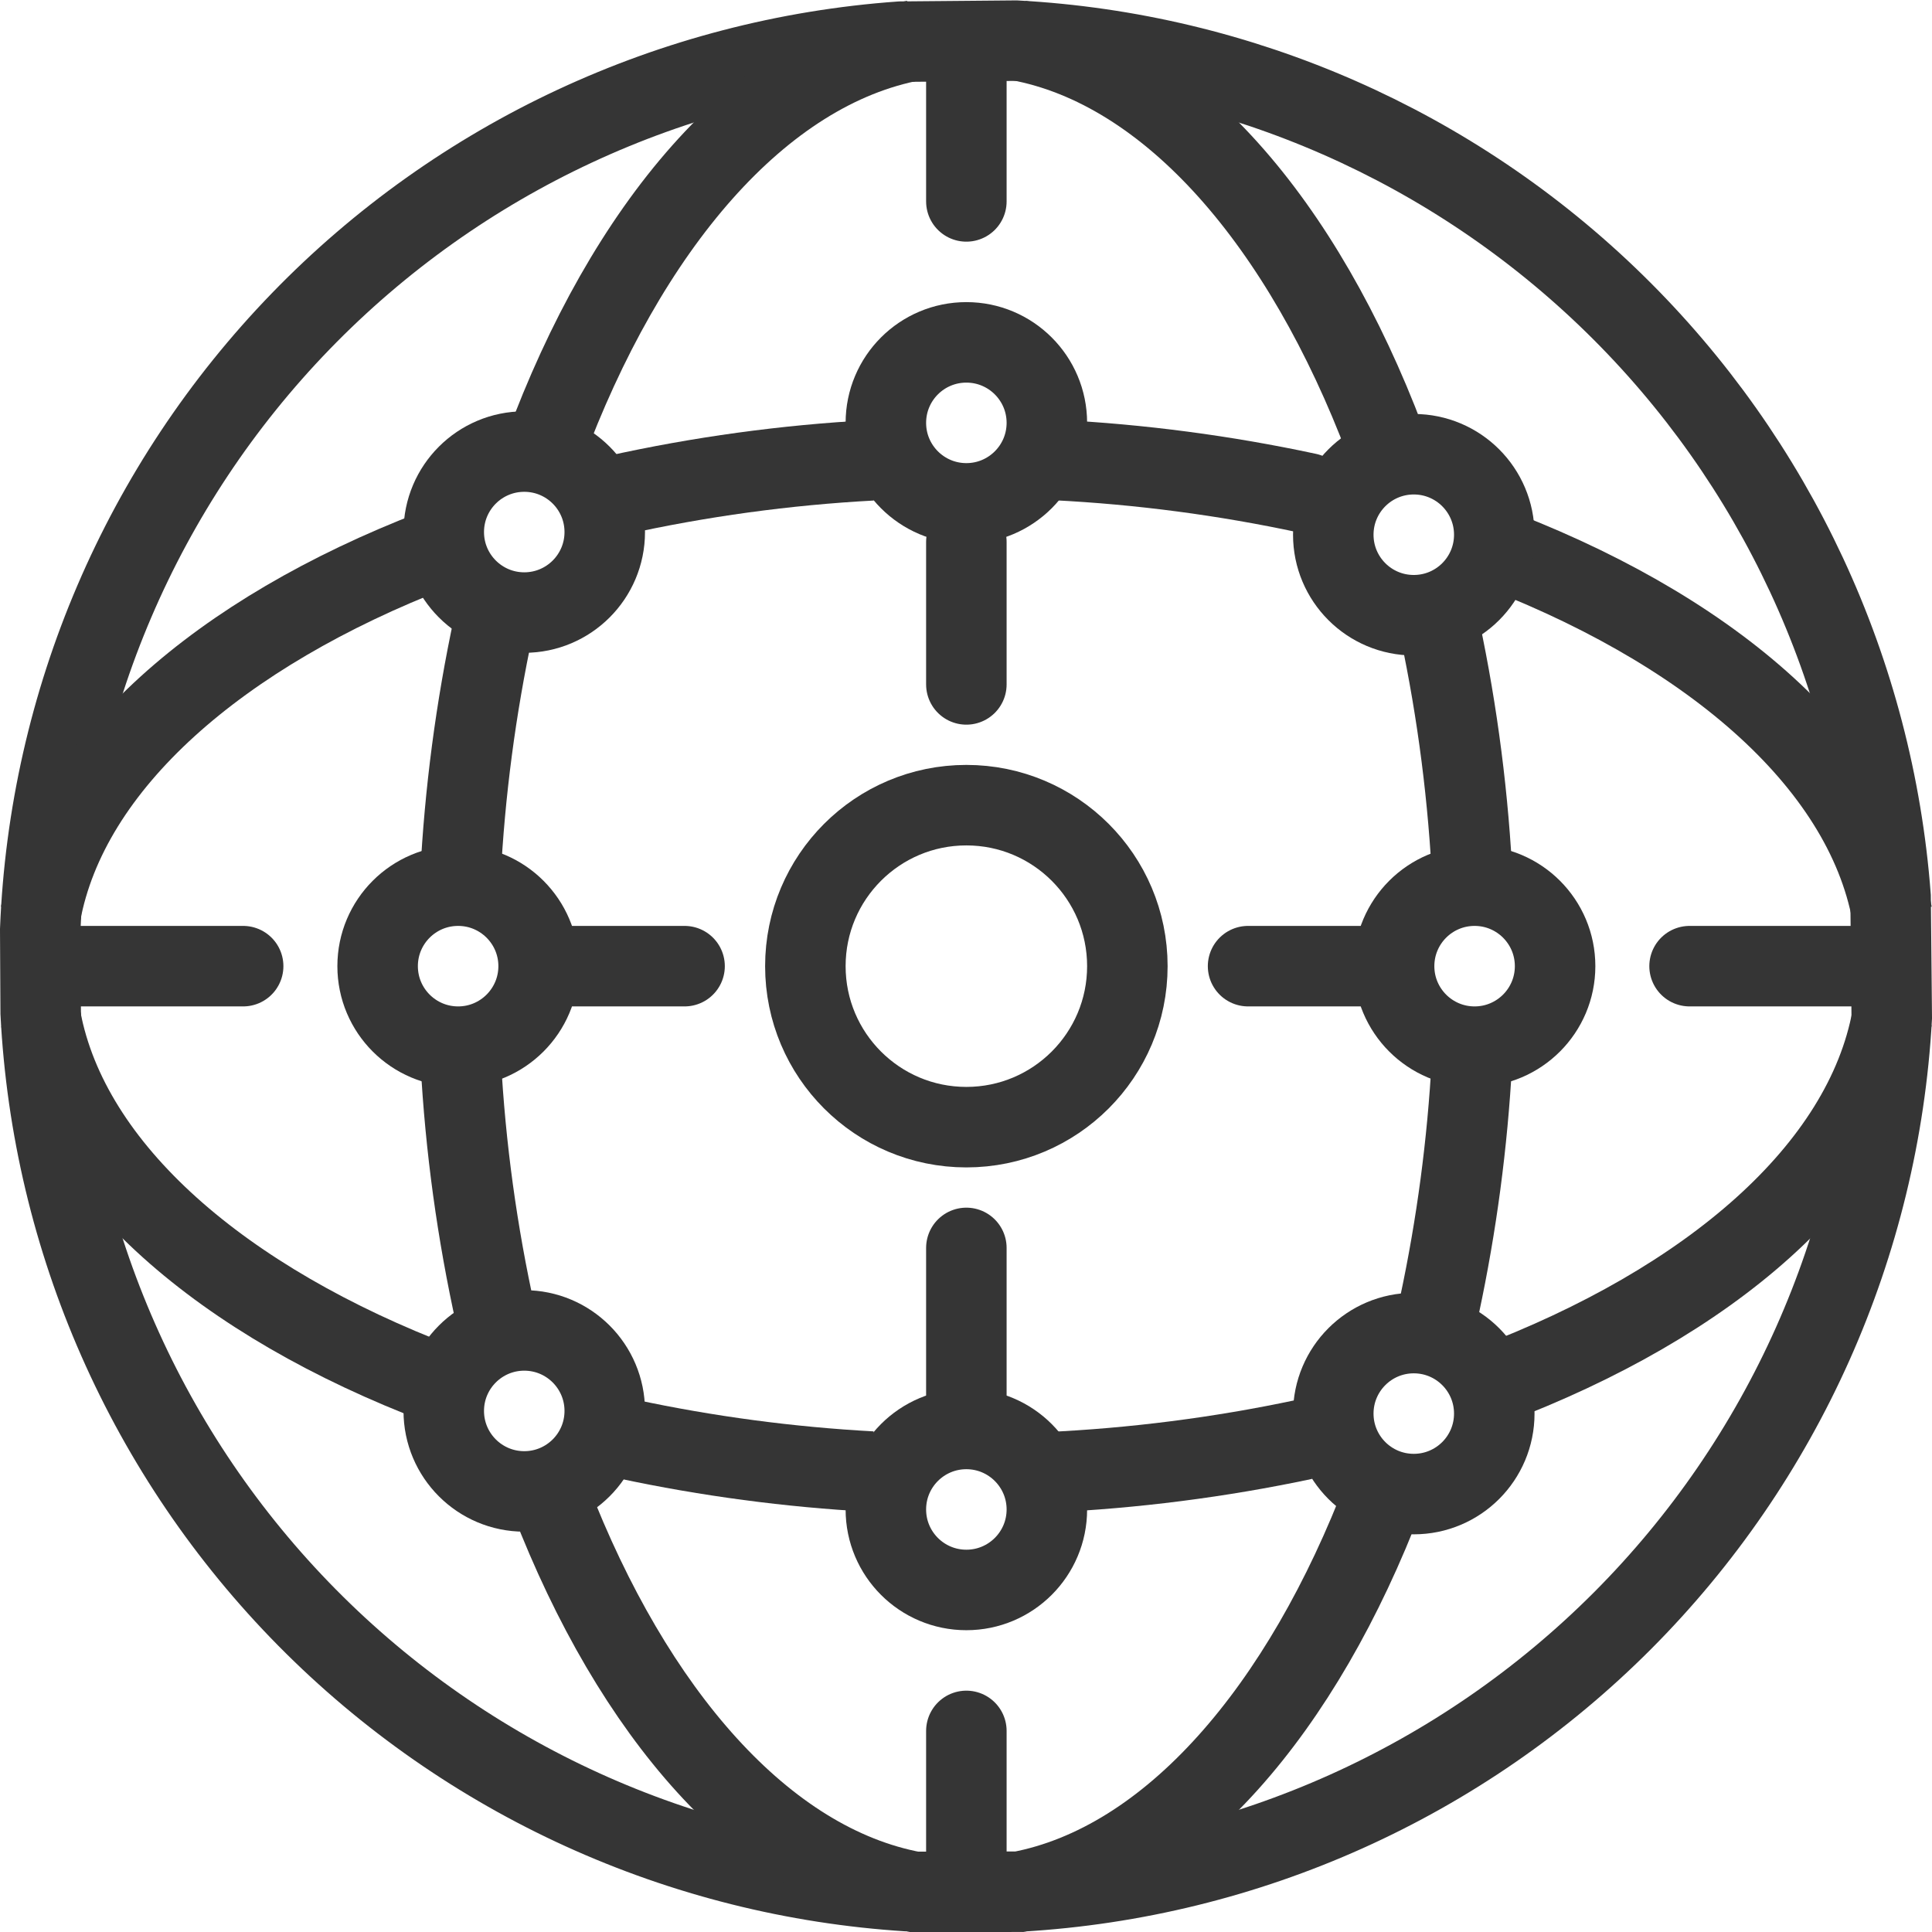 <?xml version="1.0" encoding="UTF-8"?> <svg xmlns="http://www.w3.org/2000/svg" width="48" height="48" viewBox="0 0 48 48" fill="none"><path d="M22.569 46.986C16.924 46.632 11.605 44.212 7.629 40.188C3.653 36.164 1.298 30.817 1.011 25.168L1 23.098C1.223 17.435 3.527 12.053 7.471 7.982C11.415 3.911 16.721 1.438 22.375 1.035L25.24 1.01C30.827 1.31 36.114 3.633 40.114 7.547C44.113 11.461 46.55 16.696 46.971 22.276L47 25.282C46.686 30.928 44.305 36.261 40.312 40.265C36.318 44.269 30.991 46.663 25.346 46.992" stroke="#353535" stroke-width="2" stroke-miterlimit="10"></path><path d="M13.521 11.176C15.561 5.639 18.886 1.713 22.717 1.004" stroke="#353535" stroke-width="2" stroke-miterlimit="10"></path><path d="M11.438 21.795C11.545 19.688 11.82 17.594 12.263 15.531" stroke="#353535" stroke-width="2" stroke-miterlimit="10"></path><path d="M12.319 32.725C11.854 30.632 11.562 28.504 11.447 26.362" stroke="#353535" stroke-width="2" stroke-miterlimit="10"></path><path d="M34.399 37.094C32.355 42.477 29.086 46.288 25.327 46.999L22.718 47.004C18.98 46.312 15.725 42.555 13.673 37.235" stroke="#353535" stroke-width="2" stroke-miterlimit="10"></path><path d="M36.57 26.367C36.46 28.408 36.19 30.437 35.763 32.436" stroke="#353535" stroke-width="2" stroke-miterlimit="10"></path><path d="M35.773 15.626C36.218 17.723 36.49 19.853 36.588 21.995" stroke="#353535" stroke-width="2" stroke-miterlimit="10"></path><path d="M25.3 1.004C29.083 1.705 32.372 5.543 34.419 10.969" stroke="#353535" stroke-width="2" stroke-miterlimit="10"></path><path d="M24.009 43.004V46.324" stroke="#353535" stroke-width="2" stroke-miterlimit="10" stroke-linecap="round"></path><path d="M24.009 31.004V34.903" stroke="#353535" stroke-width="2" stroke-miterlimit="10" stroke-linecap="round"></path><path d="M24.009 13.464V17.004" stroke="#353535" stroke-width="2" stroke-miterlimit="10" stroke-linecap="round"></path><path d="M24.009 1.254V5.004" stroke="#353535" stroke-width="2" stroke-miterlimit="10" stroke-linecap="round"></path><path d="M36.842 13.511C42.379 15.552 46.299 18.877 47.009 22.708" stroke="#353535" stroke-width="2" stroke-miterlimit="10"></path><path d="M26.223 11.429C28.329 11.535 30.424 11.811 32.487 12.254" stroke="#353535" stroke-width="2" stroke-miterlimit="10" stroke-linecap="round"></path><path d="M15.293 12.309C17.386 11.844 19.515 11.552 21.656 11.437" stroke="#353535" stroke-width="2" stroke-miterlimit="10"></path><path d="M1.008 22.708C1.7 18.971 5.462 15.715 10.782 13.664" stroke="#353535" stroke-width="2" stroke-miterlimit="10"></path><path d="M10.925 34.389C5.541 32.346 1.725 29.076 1.014 25.317" stroke="#353535" stroke-width="2" stroke-miterlimit="10"></path><path d="M21.651 36.561C19.61 36.45 17.581 36.18 15.582 35.753" stroke="#353535" stroke-width="2" stroke-miterlimit="10"></path><path d="M32.393 35.764C30.295 36.209 28.165 36.481 26.023 36.579" stroke="#353535" stroke-width="2" stroke-miterlimit="10"></path><path d="M47.008 25.29C46.308 29.073 42.475 32.363 37.049 34.41" stroke="#353535" stroke-width="2" stroke-miterlimit="10"></path><path d="M6.041 24.004L1.416 24.004" stroke="#353535" stroke-width="2" stroke-miterlimit="10" stroke-linecap="round"></path><path d="M17.008 24.004H14.032" stroke="#353535" stroke-width="2" stroke-miterlimit="10" stroke-linecap="round"></path><path d="M34.18 24.004L31.008 24.004" stroke="#353535" stroke-width="2" stroke-miterlimit="10" stroke-linecap="round"></path><path d="M46.697 24.004H41.977" stroke="#353535" stroke-width="2" stroke-miterlimit="10" stroke-linecap="round"></path><path d="M24.009 12.506C25.113 12.506 26.009 11.61 26.009 10.506C26.009 9.401 25.113 8.506 24.009 8.506C22.904 8.506 22.009 9.401 22.009 10.506C22.009 11.61 22.904 12.506 24.009 12.506Z" stroke="#353535" stroke-width="2" stroke-miterlimit="10"></path><path d="M24.009 39.502C25.113 39.502 26.009 38.607 26.009 37.502C26.009 36.398 25.113 35.502 24.009 35.502C22.904 35.502 22.009 36.398 22.009 37.502C22.009 38.607 22.904 39.502 24.009 39.502Z" stroke="#353535" stroke-width="2" stroke-miterlimit="10"></path><path d="M35.125 15.285C36.23 15.285 37.125 14.39 37.125 13.285C37.125 12.181 36.23 11.285 35.125 11.285C34.02 11.285 33.125 12.181 33.125 13.285C33.125 14.39 34.02 15.285 35.125 15.285Z" stroke="#353535" stroke-width="2" stroke-miterlimit="10"></path><path d="M35.125 37.12C36.23 37.12 37.125 36.225 37.125 35.12C37.125 34.016 36.23 33.12 35.125 33.12C34.02 33.12 33.125 34.016 33.125 35.12C33.125 36.225 34.02 37.12 35.125 37.12Z" stroke="#353535" stroke-width="2" stroke-miterlimit="10"></path><path d="M13.025 15.219C14.13 15.219 15.025 14.323 15.025 13.219C15.025 12.114 14.13 11.219 13.025 11.219C11.921 11.219 11.025 12.114 11.025 13.219C11.025 14.323 11.921 15.219 13.025 15.219Z" stroke="#353535" stroke-width="2" stroke-miterlimit="10"></path><path d="M13.025 37.054C14.13 37.054 15.025 36.159 15.025 35.054C15.025 33.95 14.13 33.054 13.025 33.054C11.921 33.054 11.025 33.95 11.025 35.054C11.025 36.159 11.921 37.054 13.025 37.054Z" stroke="#353535" stroke-width="2" stroke-miterlimit="10"></path><path d="M24.009 28.004C26.218 28.004 28.009 26.213 28.009 24.004C28.009 21.795 26.218 20.004 24.009 20.004C21.8 20.004 20.009 21.795 20.009 24.004C20.009 26.213 21.8 28.004 24.009 28.004Z" stroke="#353535" stroke-width="2" stroke-miterlimit="10"></path><path d="M36.636 26.004C37.74 26.004 38.636 25.108 38.636 24.004C38.636 22.899 37.74 22.004 36.636 22.004C35.531 22.004 34.636 22.899 34.636 24.004C34.636 25.108 35.531 26.004 36.636 26.004Z" stroke="#353535" stroke-width="2" stroke-miterlimit="10"></path><path d="M11.382 26.004C12.486 26.004 13.382 25.108 13.382 24.004C13.382 22.899 12.486 22.004 11.382 22.004C10.277 22.004 9.382 22.899 9.382 24.004C9.382 25.108 10.277 26.004 11.382 26.004Z" stroke="#353535" stroke-width="2" stroke-miterlimit="10"></path></svg> 